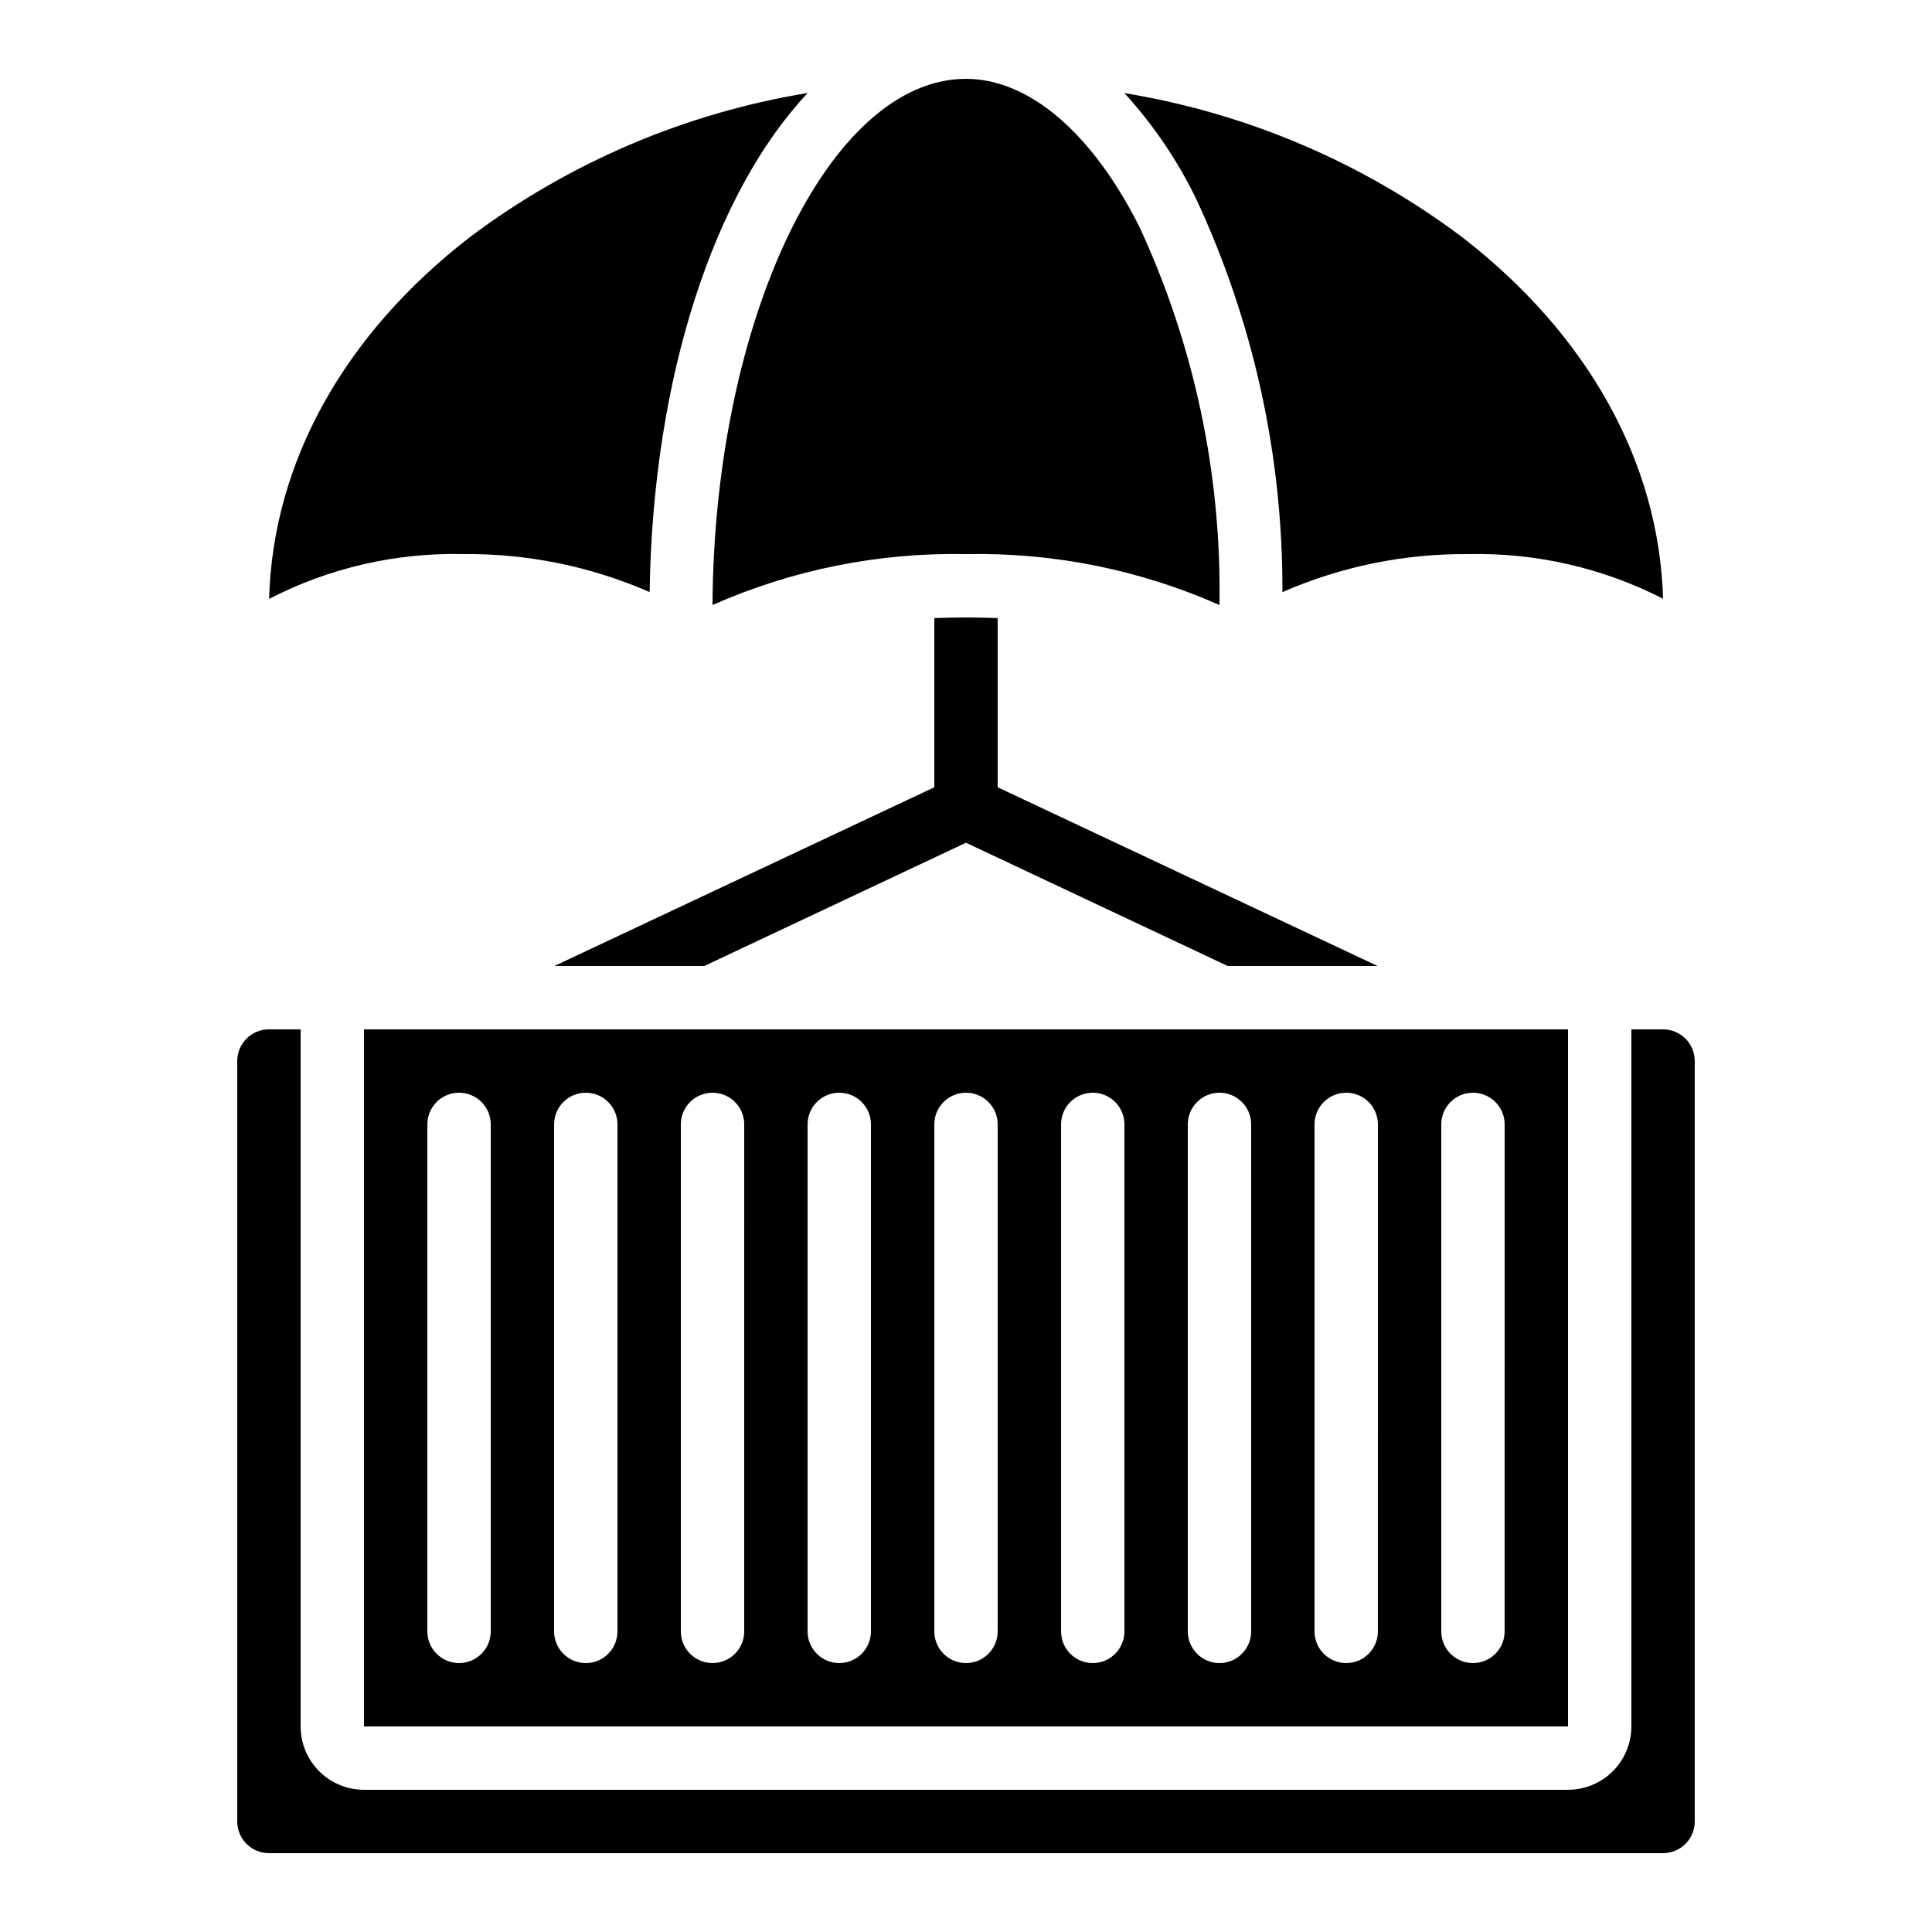 <?xml version="1.0" encoding="UTF-8"?>
<!-- Uploaded to: ICON Repo, www.svgrepo.com, Generator: ICON Repo Mixer Tools -->
<svg fill="#000000" width="800px" height="800px" version="1.1" viewBox="144 144 512 512" xmlns="http://www.w3.org/2000/svg">
 <g>
  <path d="m400 307.63c-2.856 0-5.711 0.082-8.398 0.168v44.84l-100.68 47.359h39.719l69.359-32.664 69.355 32.664h39.719l-100.68-47.359v-44.84c-2.688-0.082-5.543-0.168-8.395-0.168z"/>
  <path d="m215.31 302.72c15.898-8.219 33.609-12.305 51.5-11.883 16.977-0.164 33.793 3.269 49.348 10.074 0.84-57.402 17.305-106.14 41.891-132.27-32.477 5.324-63.184 18.422-89.5 38.18-33.43 25.828-52.246 59.785-53.238 95.902z"/>
  <path d="m531.45 206.82c-26.309-19.742-57.004-32.828-89.465-38.145 7.586 8.316 13.949 17.676 18.898 27.793 15.281 32.691 23.125 68.363 22.965 104.45 15.555-6.801 32.367-10.234 49.34-10.074 17.898-0.398 35.609 3.668 51.543 11.832-1.051-36.098-19.859-70.031-53.281-95.852z"/>
  <path d="m400 164.89c-36.199 0-66.773 63.723-67.176 139.45 21.133-9.359 44.066-13.965 67.176-13.492 23.109-0.473 46.039 4.133 67.172 13.492 0.582-34.605-6.684-68.895-21.25-100.29-12.52-24.883-29.266-39.156-45.922-39.156z"/>
  <path d="m584.73 416.79h-8.398v184.73c0 4.453-1.77 8.723-4.918 11.875-3.148 3.148-7.422 4.918-11.875 4.918h-319.08c-4.453 0-8.723-1.77-11.875-4.918-3.148-3.152-4.918-7.422-4.918-11.875v-184.73h-8.395c-4.637 0-8.398 3.758-8.398 8.395v201.52c0 2.231 0.887 4.363 2.461 5.938 1.574 1.578 3.711 2.461 5.938 2.461h369.46c2.227 0 4.359-0.883 5.938-2.461 1.574-1.574 2.457-3.707 2.457-5.938v-201.52c0-2.227-0.883-4.359-2.457-5.938-1.578-1.574-3.711-2.457-5.938-2.457z"/>
  <path d="m559.54 416.79h-319.08v184.73h319.08zm-285.49 159.54c0 4.637-3.762 8.398-8.398 8.398-4.637 0-8.395-3.762-8.395-8.398v-134.35c0-4.641 3.758-8.398 8.395-8.398 4.637 0 8.398 3.758 8.398 8.398zm33.586 0c0 4.637-3.758 8.398-8.395 8.398-4.641 0-8.398-3.762-8.398-8.398v-134.35c0-4.641 3.758-8.398 8.398-8.398 4.637 0 8.395 3.758 8.395 8.398zm33.586 0h0.004c0 4.637-3.762 8.398-8.398 8.398s-8.398-3.762-8.398-8.398v-134.35c0-4.641 3.762-8.398 8.398-8.398s8.398 3.758 8.398 8.398zm33.586 0h0.004c0 4.637-3.762 8.398-8.398 8.398-4.637 0-8.395-3.762-8.395-8.398v-134.35c0-4.641 3.758-8.398 8.395-8.398 4.637 0 8.398 3.758 8.398 8.398zm33.586 0h0.004c0 4.637-3.758 8.398-8.395 8.398-4.641 0-8.398-3.762-8.398-8.398v-134.35c0-4.641 3.758-8.398 8.398-8.398 4.637 0 8.395 3.758 8.395 8.398zm33.586 0h0.008c0 4.637-3.762 8.398-8.398 8.398-4.637 0-8.398-3.762-8.398-8.398v-134.35c0-4.641 3.762-8.398 8.398-8.398 4.637 0 8.398 3.758 8.398 8.398zm33.586 0h0.008c0 4.637-3.758 8.398-8.398 8.398-4.637 0-8.395-3.762-8.395-8.398v-134.35c0-4.641 3.758-8.398 8.395-8.398 4.641 0 8.398 3.758 8.398 8.398zm33.586 0h0.008c0 4.637-3.758 8.398-8.395 8.398-4.641 0-8.398-3.762-8.398-8.398v-134.35c0-4.641 3.758-8.398 8.398-8.398 4.637 0 8.395 3.758 8.395 8.398zm33.586 0h0.012c0 4.637-3.762 8.398-8.398 8.398-4.637 0-8.398-3.762-8.398-8.398v-134.35c0-4.641 3.762-8.398 8.398-8.398 4.637 0 8.398 3.758 8.398 8.398z"/>
 </g>
</svg>